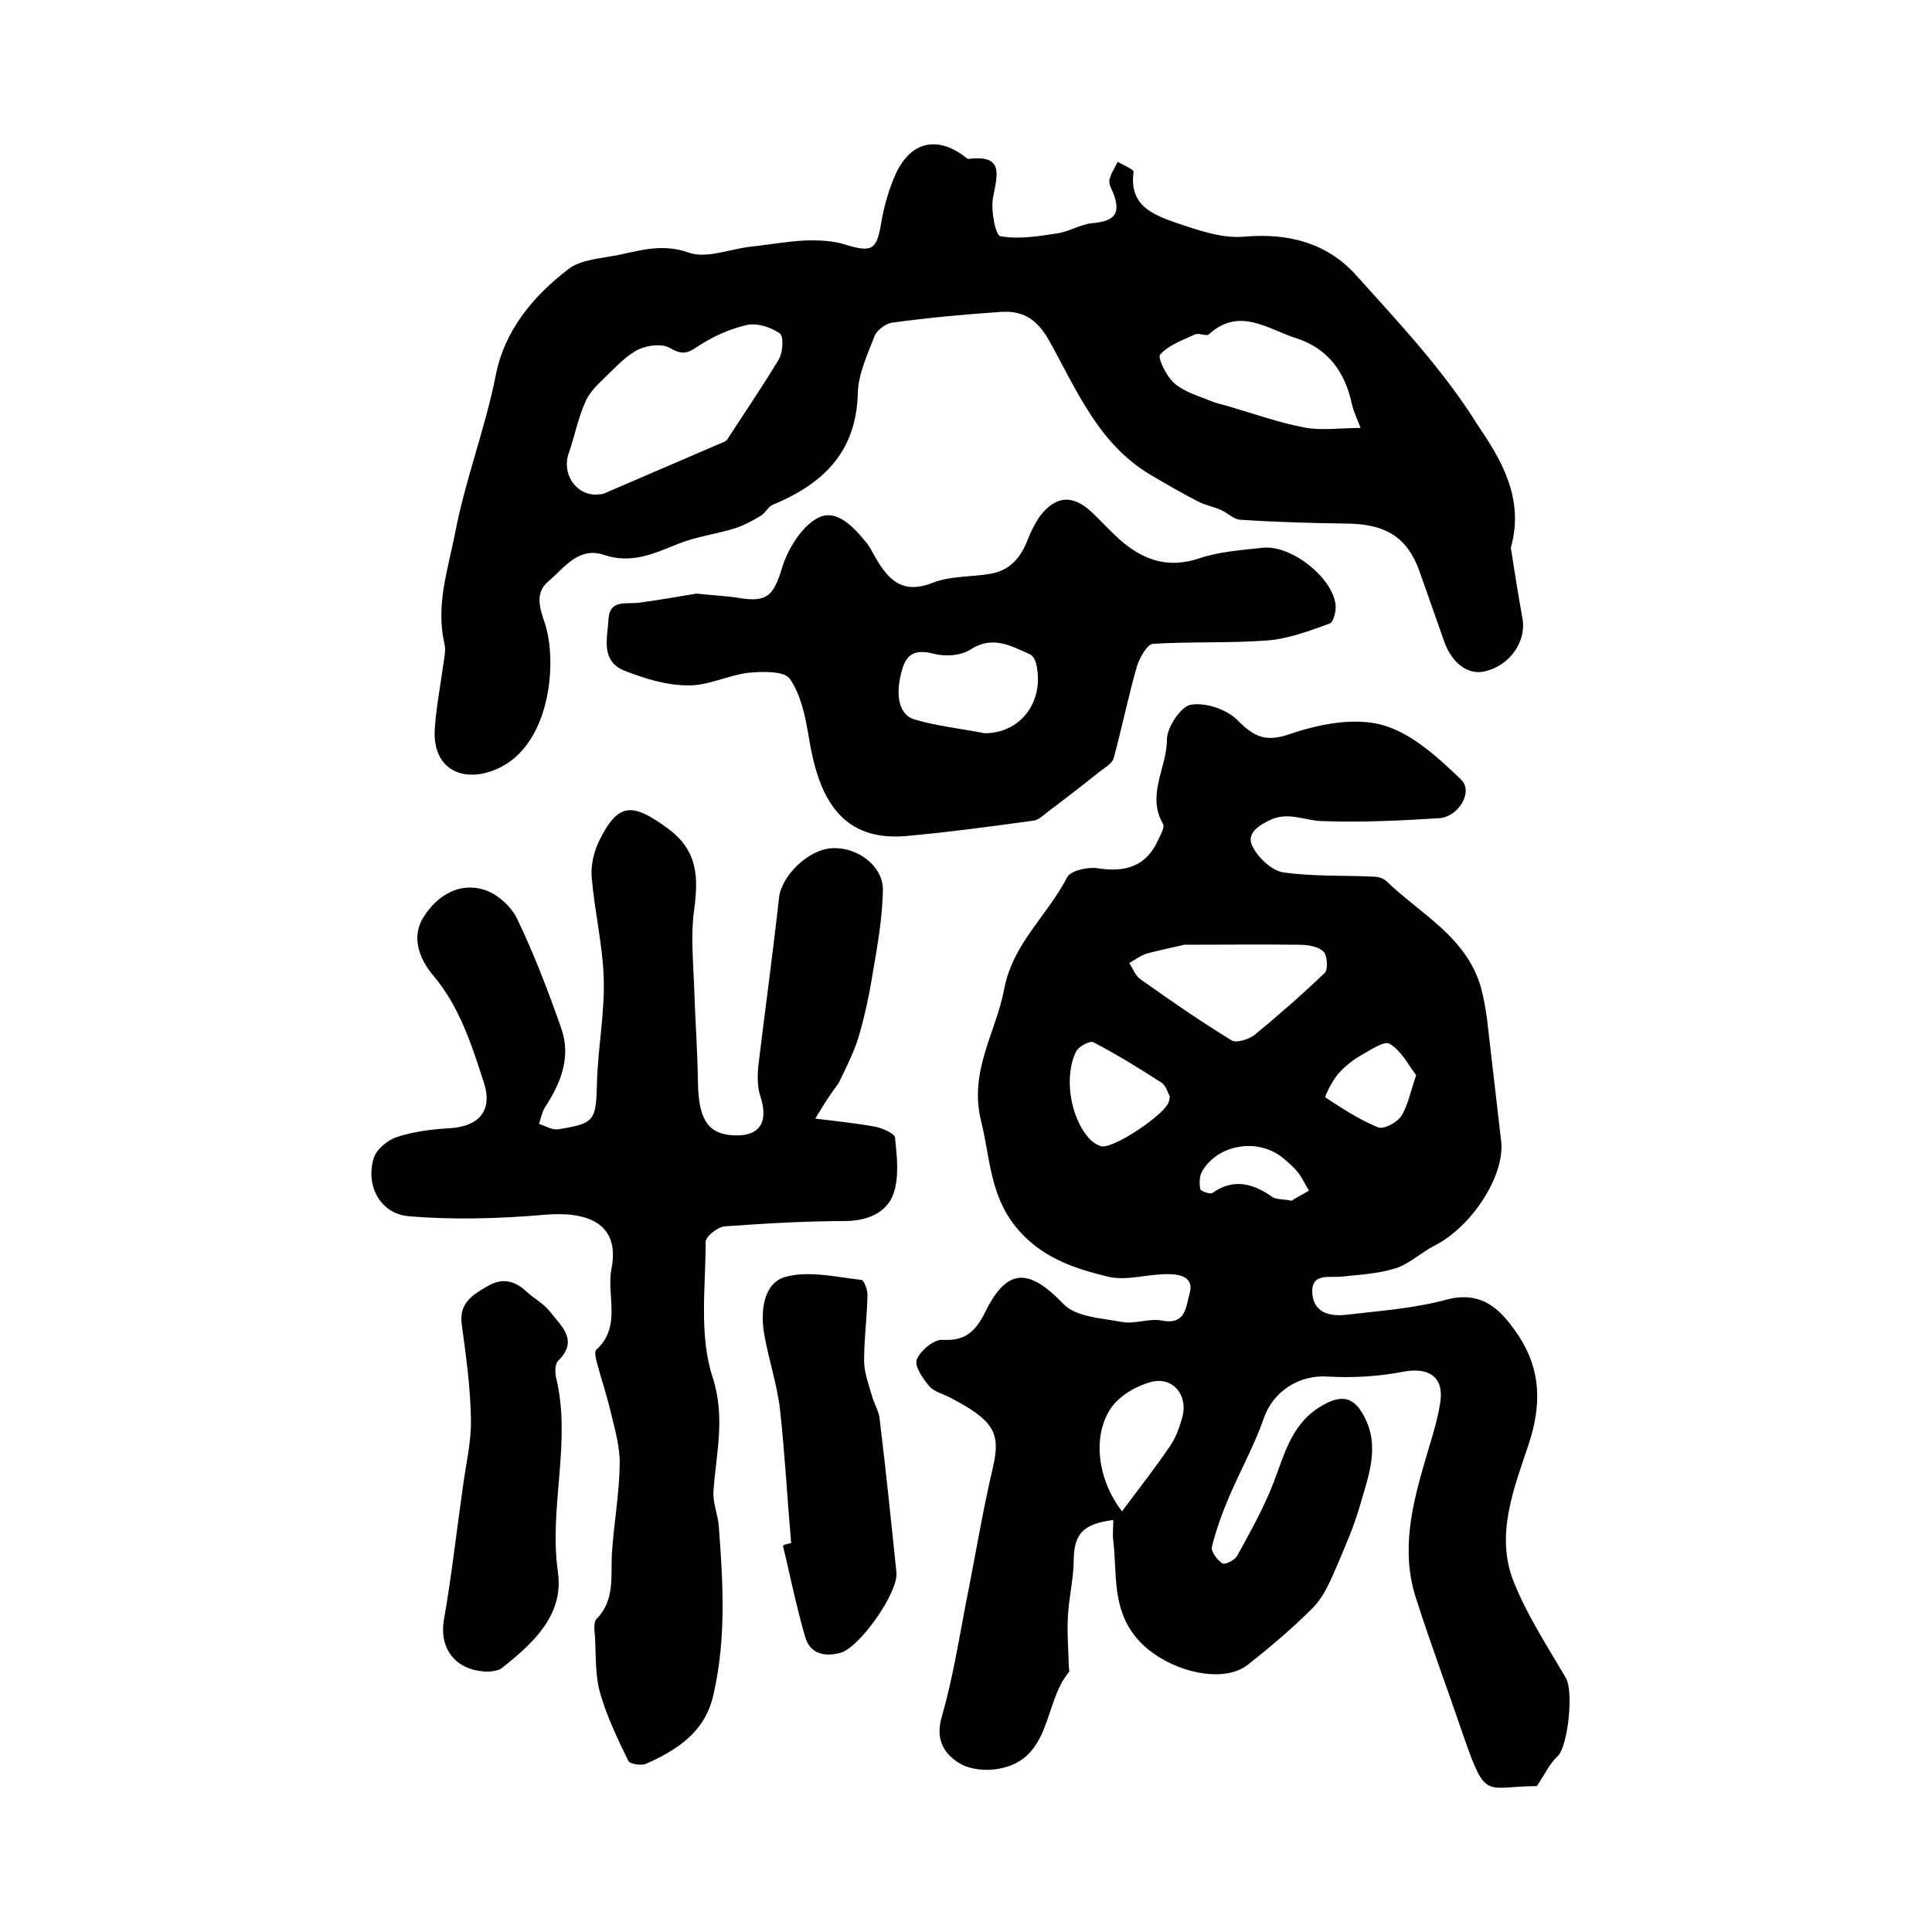<?xml version="1.0" encoding="utf-8"?>
<!-- Generator: Adobe Illustrator 22.0.0, SVG Export Plug-In . SVG Version: 6.00 Build 0)  -->
<svg version="1.1" id="图层_1" xmlns="http://www.w3.org/2000/svg" xmlns:xlink="http://www.w3.org/1999/xlink" x="0px" y="0px"
	 viewBox="0 0 400 400" style="enable-background:new 0 0 400 400;" xml:space="preserve">
<style type="text/css">
	.st0{fill:#FFFFFF;}
</style>
<g>
	
	<path d="M318.2,369.8c-10.6,0-10.5,3.2-15.1-10.1c-3.3-9.7-6.9-19.3-10-29c-3.1-9.8-0.7-19.3,2.1-28.8c1.1-3.8,2.4-7.6,3-11.6
		c0.8-5.3-2.5-7.3-7.7-6.3c-5.1,1-10.4,1.3-15.6,1c-6-0.4-11.4,3.1-13.3,8.8c-1.9,5.4-4.7,10.5-7,15.8c-1.5,3.5-2.8,7-3.7,10.7
		c-0.2,0.9,1.1,2.7,2.2,3.4c0.6,0.3,2.6-0.7,3.1-1.7c2.7-4.9,5.5-9.9,7.5-15.1c2.4-6.3,3.9-12.7,10.6-16.2c3.9-2.1,6.2-1.1,8.1,2.5
		c3.4,6.3,0.9,12.4-0.8,18.4c-1.4,4.9-3.5,9.5-5.5,14.2c-1.1,2.5-2.4,5.2-4.3,7.1c-4.2,4.2-8.8,8.1-13.5,11.8
		c-5.7,4.4-17.8,0.8-23.1-5.7c-5-6.1-3.9-13.1-4.7-19.9c-0.2-1.4,0-2.9,0-4.4c-6.4,0.8-8.1,3-8.2,8.2c0,3.9-1,7.8-1.2,11.7
		c-0.2,3.5,0.1,7,0.2,10.6c0,0.3,0.2,0.8,0,1c-5.3,6.3-3.5,18-14.5,20c-2.6,0.5-5.9,0.2-8.1-1.1c-3.3-2-5.1-5-3.7-9.7
		c2.2-7.7,3.5-15.7,5-23.6c1.9-9.4,3.4-18.8,5.6-28.1c1.6-7,0.2-9.6-8.8-14.3c-1.5-0.8-3.3-1.2-4.3-2.3c-1.4-1.6-3.2-4.2-2.7-5.6
		c0.7-1.8,3.5-4.2,5.3-4.1c4.9,0.3,7-1.9,9-6c4.5-9,9-8.8,16.1-1.4c2.6,2.7,7.9,2.9,12.1,3.7c2.6,0.5,5.6-0.8,8.2-0.3
		c5.1,1,5-2.9,5.8-5.6c1-3.4-2.1-4-4.3-4c-4.3-0.1-8.8,1.5-12.7,0.5c-7-1.7-13.9-4-19-10.3c-5.4-6.7-5.3-14.4-7.2-22
		c-2.5-10.3,3.1-18.2,4.8-27.2c1.8-9.5,9-15.3,13-23.1c0.7-1.5,4.5-2.3,6.6-1.9c5.5,0.8,9.7-0.4,12.2-5.7c0.5-1.1,1.5-2.8,1.1-3.5
		c-3.5-6,0.8-11.6,0.8-17.5c0-2.5,2.9-6.9,5-7.2c3.1-0.5,7.5,1,9.7,3.3c3.5,3.5,5.9,4.5,11,2.7c5.9-2,13.1-3.4,18.9-1.8
		c6.1,1.7,11.5,6.7,16.3,11.3c2.6,2.5-0.5,7.7-4.5,8c-8.1,0.5-16.2,0.9-24.3,0.6c-3.7-0.1-7.1-2.1-11-0.1c-2.7,1.3-4.7,3-3.3,5.5
		c1.2,2.3,3.9,4.8,6.2,5.2c6.1,0.9,12.5,0.6,18.7,0.9c1,0,2.1,0.3,2.8,1c7.1,6.8,16.5,11.5,19.5,21.9c0.6,2.2,1,4.5,1.3,6.8
		c1,8.4,1.9,16.7,2.9,25.1c0.8,7.1-6.1,17.7-13.8,21.6c-2.8,1.4-5.2,3.8-8.1,4.7c-3.5,1.1-7.3,1.3-11,1.7c-2.6,0.3-6.5-0.9-6.2,3.5
		c0.3,4.1,3.8,4.8,7.1,4.4c6.9-0.8,13.9-1.3,20.6-3.1c7.8-2.1,11.7,2.5,15.1,7.6c4.5,6.9,4.7,14.1,2,22.3c-3,9-7,18.8-3.1,28.5
		c2.8,7,7,13.4,10.8,19.9c1.6,2.7,0.5,13.7-1.6,16.1C321,364.9,319.9,367.2,318.2,369.8z M245.2,195.6c-1.6,0.4-4.7,1-7.7,1.8
		c-1.3,0.4-2.5,1.3-3.7,2c0.8,1.2,1.3,2.7,2.4,3.4c6.2,4.4,12.4,8.7,18.8,12.6c1,0.6,3.5-0.2,4.7-1.1c5-4.1,9.9-8.4,14.6-12.9
		c0.7-0.7,0.5-3.7-0.3-4.4c-1.2-1.1-3.3-1.4-5.1-1.4C261.5,195.5,254.1,195.6,245.2,195.6z M232.3,312.9c3.5-4.7,6.9-9,10-13.6
		c1.2-1.7,1.9-3.9,2.5-5.9c1.2-4.5-1.9-8.4-6.4-7.3c-3.1,0.8-6.5,2.8-8.3,5.3C226,297.3,227.3,306.5,232.3,312.9z M242.2,227
		c-0.4-0.7-0.8-2.3-1.8-2.9c-4.5-2.9-9.2-5.8-14-8.3c-0.7-0.4-2.9,0.8-3.5,1.7c-2.7,5.1-1.4,13.8,2.6,18.2c0.6,0.7,1.5,1.3,2.4,1.6
		c2.4,0.8,13.7-6.8,14.1-9.3C242.1,227.8,242.1,227.7,242.2,227z M293.2,222.6c-1.6-2.1-3.1-5.1-5.5-6.5c-1.1-0.7-4.1,1.4-6.1,2.5
		c-1.7,1-3.3,2.3-4.6,3.8c-1.2,1.4-2.8,4.7-2.6,4.8c3.5,2.3,7,4.6,10.9,6.2c1.2,0.5,3.9-1,4.8-2.3
		C291.5,228.9,292,226.1,293.2,222.6z M267.4,248.6c0.9-0.6,2.3-1.3,3.6-2.1c-0.8-1.3-1.4-2.7-2.3-3.8c-0.8-1-1.8-1.9-2.9-2.8
		c-5.1-4.4-13.6-3.1-16.9,2.6c-0.6,1-0.6,2.5-0.4,3.7c0.1,0.4,2,1.1,2.5,0.8c4.4-3.1,8.4-2,12.4,0.8
		C264.2,248.4,265.6,248.2,267.4,248.6z"/>
	<path d="M312.8,113.4c0.7,4.5,1.5,9.6,2.4,14.6c0.9,4.8-2.6,9.8-7.8,11c-3.5,0.8-6.8-1.7-8.4-6.2c-1.7-4.8-3.4-9.7-5.1-14.5
		c-2.5-7-6.9-9.8-15-9.9c-7.4-0.1-14.8-0.3-22.2-0.8c-1.3-0.1-2.5-1.4-3.9-2c-1.5-0.7-3.3-1-4.8-1.8c-3.3-1.7-6.6-3.6-9.8-5.5
		c-10.8-6.4-15.3-17.6-21-27.8c-2.6-4.6-5.6-6.3-10.3-5.9c-7.4,0.5-14.8,1.2-22.2,2.2c-1.3,0.2-3.1,1.5-3.6,2.7
		c-1.5,3.9-3.4,7.9-3.5,11.9c-0.3,12.2-7.2,18.8-17.6,23.1c-1,0.4-1.5,1.7-2.5,2.3c-1.7,1-3.5,2-5.4,2.6c-3.9,1.2-8,1.7-11.7,3.2
		c-5,2-9.6,4.2-15.3,2.3c-5.3-1.8-8.2,2.6-11.5,5.4c-2.9,2.4-1.9,5.5-0.8,8.7c2.7,8.3,1.1,25.4-9.9,30.2c-7.1,3.1-13.2,0-12.9-7.8
		c0.2-4.4,1.1-8.8,1.7-13.3c0.2-1.6,0.7-3.4,0.3-4.9c-1.8-7.9,0.7-15.1,2.2-22.7c2.1-11.1,6.2-21.6,8.4-32.6
		c1.8-9.5,7.8-16.6,15.1-22.2c2.6-2,6.8-2.2,10.3-2.9c4.8-1,9.2-2.4,14.6-0.5c3.6,1.3,8.4-0.7,12.6-1.2c3.8-0.4,7.5-1.1,11.3-1.3
		c2.9-0.1,6,0,8.7,0.9c5.3,1.6,6.3,1,7.2-4.3c0.6-3.6,1.6-7.2,3.1-10.5c3.1-6.6,8.5-7.8,14.2-3.5c0.3,0.2,0.6,0.5,0.8,0.5
		c7.4-0.9,6,3.2,5.1,8c-0.5,2.6,0.5,7.8,1.5,8c3.8,0.7,8,0,11.9-0.6c2.5-0.4,4.8-1.9,7.2-2.1c4.6-0.4,5.9-2,4.3-6.2
		c-0.4-0.9-1-2-0.8-2.8c0.3-1.3,1.1-2.4,1.7-3.7c1.2,0.7,3.4,1.6,3.3,2.1c-1,7.1,4.2,8.9,9,10.6c4.5,1.5,9.3,3.2,13.9,2.8
		c9.2-0.8,17.1,1.3,23.1,7.9c9,10,18.3,19.9,25.3,31.2C310.7,95,315.7,103.2,312.8,113.4z M123.5,102.4c0.5-0.1,1,0,1.5-0.2
		c8.4-3.6,16.7-7.2,25.1-10.8c0.1-0.1,0.3-0.2,0.4-0.3c3.6-5.6,7.4-11.1,10.8-16.8c0.8-1.4,1-4.8,0.1-5.3c-1.9-1.3-4.7-2.2-6.8-1.7
		c-3.6,0.8-7.3,2.5-10.4,4.6c-2.2,1.5-3.3,1.4-5.6,0.1c-1.6-0.9-4.5-0.5-6.3,0.3c-2.5,1.2-4.5,3.4-6.5,5.3c-1.7,1.7-3.7,3.4-4.6,5.6
		c-1.5,3.3-2.2,7-3.4,10.5C116.2,97.9,119.1,102.5,123.5,102.4z M281.7,88.6c-0.6-1.6-1.4-3.2-1.8-4.9c-1.4-6.7-5-11.6-11.6-13.7
		c-5.9-1.9-11.7-6.5-18-0.8c-0.5,0.5-2-0.3-2.8,0c-2.6,1.2-5.5,2.2-7.3,4.2c-0.6,0.6,1.3,4.6,3,6c2.1,1.8,5,2.6,7.7,3.7
		c1.2,0.5,2.5,0.7,3.7,1.1c5.1,1.5,10.2,3.3,15.4,4.3C273.6,89.2,277.4,88.6,281.7,88.6z"/>
	<path d="M168.8,231.6c5,0.6,8.8,1,12.5,1.7c1.5,0.3,3.9,1.4,4,2.2c0.4,3.9,0.9,8.1-0.3,11.6c-1.3,3.8-5.1,5.6-9.7,5.7
		c-8.4,0-16.8,0.5-25.2,1.1c-1.5,0.1-4,2.1-4,3.2c0,9.3-1.4,19.3,1.4,27.9c2.8,8.6,0.7,16,0.2,24c-0.1,2.2,0.9,4.5,1.1,6.8
		c0.9,11.7,1.6,23.4-1.1,35.1c-1.7,7.7-7.5,11.4-14,14.3c-1,0.4-3.3,0-3.6-0.6c-2.2-4.5-4.4-9.1-5.8-13.9c-1.1-3.7-0.9-7.8-1.1-11.7
		c-0.1-1.3-0.4-3.1,0.3-3.8c3.9-4,2.9-8.9,3.2-13.7c0.4-6.1,1.5-12.1,1.6-18.2c0.1-3.7-1-7.4-1.9-11.1c-0.8-3.5-2-6.9-2.9-10.4
		c-0.2-0.7-0.4-1.9-0.1-2.3c5.4-4.8,2.1-11.3,3.2-16.8c1.9-9.8-5.5-11.9-13.8-11.2c-9.3,0.8-18.8,1.1-28.2,0.3
		c-5.9-0.5-9-6.4-7.2-12.1c0.6-1.8,2.9-3.7,4.8-4.3c3.4-1.1,7.1-1.6,10.7-1.8c6.1-0.3,9.2-3.5,7.3-9.4c-2.5-7.7-5-15.7-10.4-22.1
		c-3.2-3.8-4.7-8.3-2-12.4c2.7-4.2,7.2-7.1,12.4-5.5c2.7,0.8,5.7,3.5,6.9,6.1c3.5,7.3,6.4,14.9,9.1,22.6c2.1,5.9-0.1,11.4-3.4,16.4
		c-0.6,1-0.8,2.2-1.2,3.4c1.3,0.4,2.7,1.3,4,1.1c7.6-1.2,7.8-1.8,8-9.7c0.2-7.2,1.6-14.3,1.4-21.4c-0.2-7-1.9-14-2.5-21.1
		c-0.2-2.3,0.4-5,1.4-7.2c4-8.3,6.9-8.3,14.2-3c6.5,4.7,6.5,10.3,5.6,17.1c-0.7,5-0.2,10.2,0,15.4c0.2,6.7,0.7,13.4,0.8,20.1
		c0.1,7.4,1.9,10.5,6.6,11c6,0.6,8.2-2.4,6.3-8.1c-0.6-1.9-0.6-4.2-0.4-6.2c1.4-11.6,3-23.2,4.3-34.9c0.5-4.4,6-10,11.1-10.2
		c5.2-0.2,10.4,3.7,10.4,8.6c-0.1,5.7-1.1,11.5-2.1,17.2c-0.7,4.5-1.7,9.1-3,13.5c-1,3.2-2.6,6.3-4.1,9.4
		C172,226.4,170.5,228.7,168.8,231.6z"/>
	<path d="M144.2,122.9c3.9,0.4,6.4,0.5,8.8,0.9c5.9,1,7.2-0.6,8.9-6.2c1.2-3.9,4-8.5,7.3-10.3c4-2.2,7.6,1.9,10.3,5.2
		c0.7,0.9,1.2,2,1.8,3c2.6,4.5,5.5,7.6,11.7,5.2c3.7-1.5,8-1.2,12-1.9c4.3-0.7,6.5-3.6,7.9-7.4c0.6-1.5,1.4-3,2.3-4.4
		c3.3-4.4,6.9-4.7,10.9-0.9c1.9,1.8,3.7,3.8,5.7,5.6c4.8,4.2,9.9,6.1,16.5,3.9c4.1-1.4,8.7-1.7,13.2-2.2c5.8-0.6,14.3,6.1,15,11.7
		c0.2,1.3-0.4,3.7-1.2,4c-4.2,1.5-8.6,3.2-13,3.5c-7.8,0.6-15.7,0.2-23.6,0.7c-1.2,0.1-2.7,2.8-3.3,4.6c-1.8,6.3-3.1,12.7-4.8,19
		c-0.3,1.2-2,2.1-3.1,3c-3.5,2.8-7,5.5-10.6,8.2c-0.9,0.7-1.9,1.7-2.9,1.8c-8.8,1.2-17.6,2.4-26.5,3.2c-14.3,1.2-18.3-9.4-20.1-20.8
		c-0.7-4.1-1.6-8.5-3.9-11.8c-1.2-1.6-5.7-1.5-8.6-1.2c-4.2,0.5-8.3,2.7-12.5,2.6c-4.4,0-8.9-1.4-13-3c-5.2-2-3.6-6.9-3.4-10.9
		c0.3-3.9,3.7-2.9,6.2-3.2C136.7,124.2,141.1,123.4,144.2,122.9z M203.8,151.8c7.4,0.1,12.6-6.5,10.7-14.5c-0.2-0.7-0.7-1.7-1.4-1.9
		c-3.9-1.7-7.6-3.9-12.2-0.9c-1.9,1.2-5,1.5-7.3,0.9c-3.3-0.8-5.5-0.7-6.7,2.8c-1.7,5.5-0.9,9.9,2.6,10.8
		C193.9,150.3,198.6,150.8,203.8,151.8z"/>
	<path d="M163.8,319.5c-0.8-9.2-1.3-18.5-2.3-27.6c-0.6-5.3-2.4-10.5-3.3-15.8c-0.8-4.7-0.1-10.4,4.3-11.7c4.8-1.4,10.6,0,15.9,0.6
		c0.5,0.1,1.3,2.2,1.2,3.3c-0.1,4.5-0.7,8.9-0.7,13.4c0,2.4,0.9,4.8,1.6,7.2c0.4,1.6,1.4,3.1,1.6,4.7c1.3,10.7,2.4,21.3,3.5,32
		c0.4,4.1-7.6,15.5-11.6,16.6c-3.3,0.9-6.3,0.2-7.3-3.3c-1.8-6.2-3.1-12.6-4.6-18.9C162.6,319.7,163.2,319.6,163.8,319.5z"/>
	<path d="M101.3,346.1c-7,0-10.4-4.8-9.4-10.7c1.6-9.1,2.6-18.2,3.9-27.3c0.6-4.7,1.8-9.5,1.7-14.2c-0.1-6.6-1-13.1-1.9-19.7
		c-0.6-4.4,2.2-6.1,5.3-7.9c3.1-1.8,5.6-1.2,8.1,1.1c1.6,1.5,3.6,2.5,4.9,4.2c2.2,2.9,6,5.8,1.7,10.1c-0.7,0.6-0.7,2.3-0.5,3.4
		c3.3,13.4-1.5,26.8,0.4,40.3c1.3,8.9-5,14.7-11.4,19.8C103.3,346,101.7,346,101.3,346.1z"/>
	
	
	
	
	
	
	
	
</g>
</svg>

